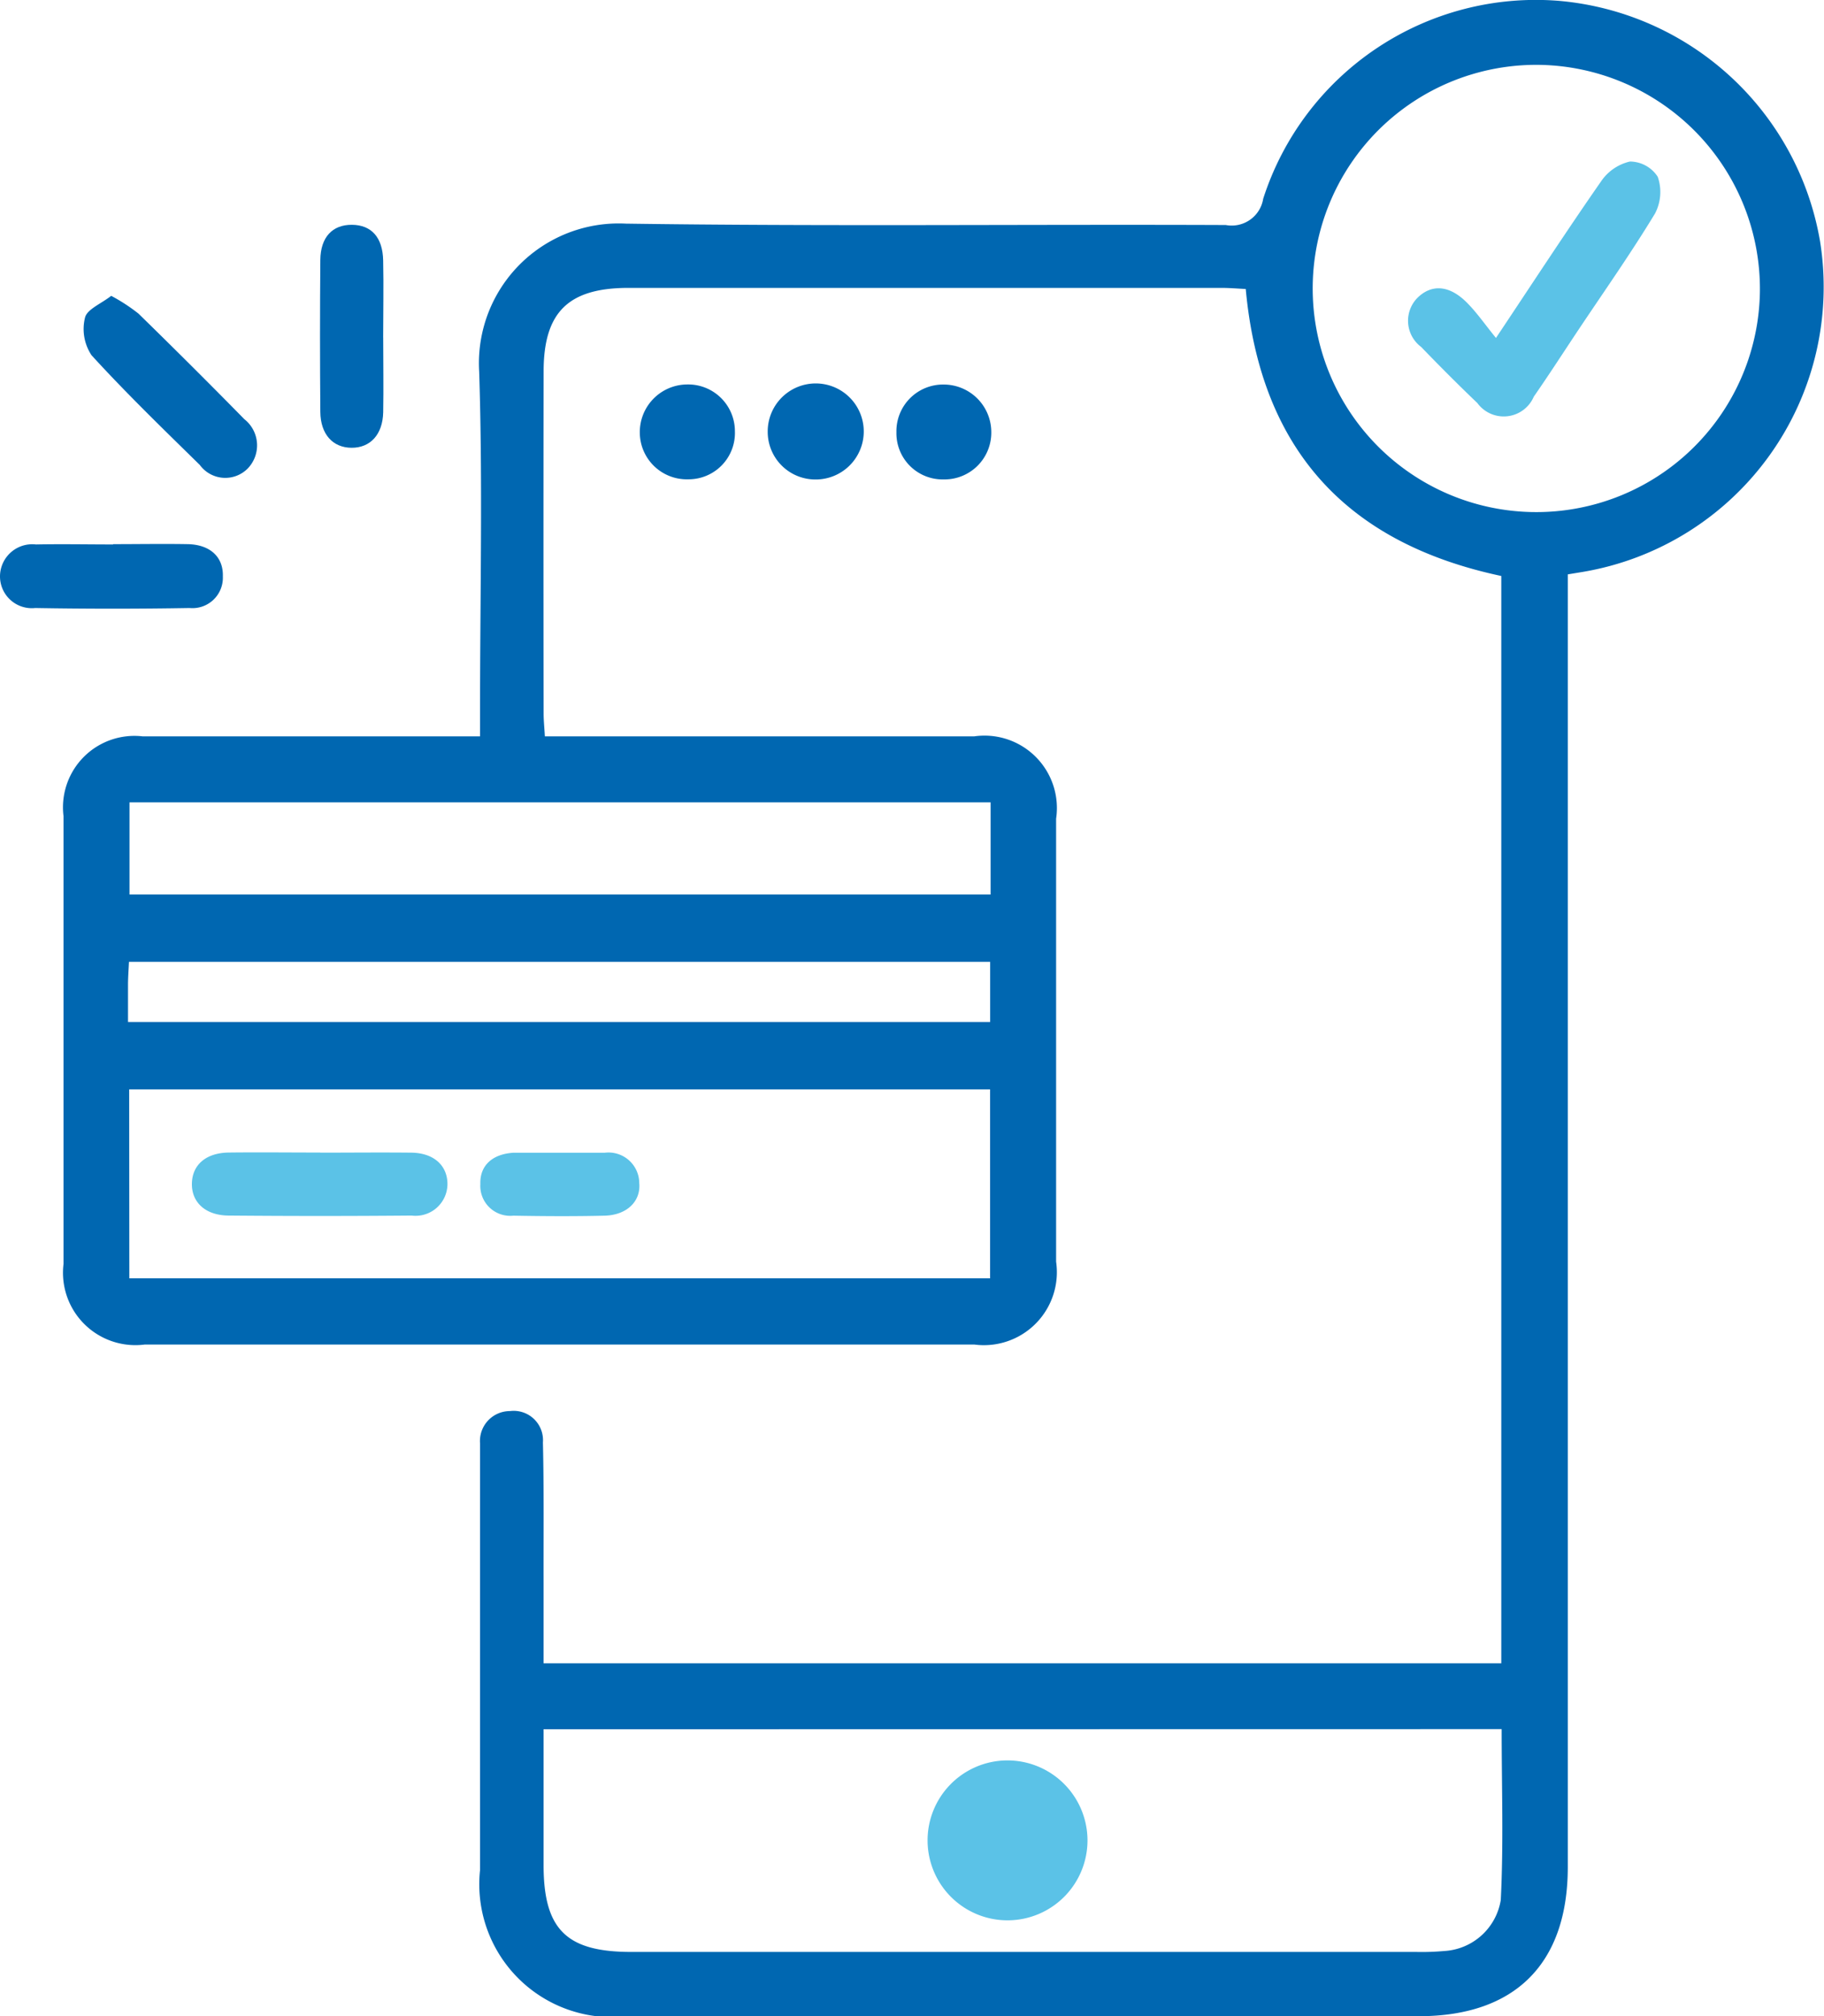 <svg xmlns="http://www.w3.org/2000/svg" xmlns:xlink="http://www.w3.org/1999/xlink" width="49.756" height="55" viewBox="0 0 49.756 55">
  <defs>
    <clipPath id="clip-path">
      <rect id="Rectangle_28141" data-name="Rectangle 28141" width="49.756" height="55" fill="#0067b1"/>
    </clipPath>
  </defs>
  <g id="how-to-pay-04" clip-path="url(#clip-path)">
    <path id="Path_57398" data-name="Path 57398" d="M49.358,15.711c-4.233-.9-6.568-3.462-6.971-7.828-.209-.01-.437-.03-.664-.03q-8.087,0-16.175,0c-1.637,0-2.311.66-2.314,2.272q-.008,4.667,0,9.334c0,.188.02.376.034.626h.716q5.5,0,11,0a1.975,1.975,0,0,1,2.23,2.247q0,6.042,0,12.083a1.99,1.99,0,0,1-2.23,2.26q-11.316,0-22.632,0a1.975,1.975,0,0,1-2.214-2.2q0-6.106,0-12.211A1.949,1.949,0,0,1,12.3,20.086q4.219,0,8.439,0H21.5v-.748c0-3.069.075-6.14-.024-9.205a3.812,3.812,0,0,1,4-4.033c5.454.078,10.911.016,16.366.038a.87.87,0,0,0,1.021-.716A7.813,7.813,0,0,1,50.93.023a7.926,7.926,0,0,1,7.122,6.552A7.883,7.883,0,0,1,51.58,15.6l-.408.067v.8q0,17.229,0,34.459c0,2.633-1.434,4.07-4.063,4.07Q36.3,55,25.5,55a3.625,3.625,0,0,1-4-3.991q0-5.594,0-11.188c0-.149,0-.3,0-.448a.817.817,0,0,1,.815-.883.8.8,0,0,1,.9.856c.03,1.278.015,2.557.018,3.835,0,.72,0,1.44,0,2.189H49.358ZM23.233,47.169c0,1.282,0,2.493,0,3.7,0,1.759.621,2.374,2.39,2.374H47.031a6.9,6.9,0,0,0,.766-.025,1.659,1.659,0,0,0,1.547-1.392c.078-1.542.024-3.09.024-4.661Zm-11.3-12.3H35.413V29.715H11.929Zm38.447-33.1a6.1,6.1,0,1,0,6.033,6.158,6.114,6.114,0,0,0-6.033-6.158M35.427,21.886H11.938V24.4H35.427ZM11.9,27.877H35.415v-1.64H11.923c-.01.221-.024.408-.026.595,0,.336,0,.673,0,1.045" transform="translate(-8.405 0)" fill="#0067b1"/>
    <path id="Path_57399" data-name="Path 57399" d="M3.086,87.033c.68,0,1.361-.012,2.041,0,.608.014.969.354.952.879a.83.83,0,0,1-.908.863q-2.1.036-4.21,0A.868.868,0,0,1,0,87.9a.88.88,0,0,1,.98-.859c.7-.014,1.4,0,2.105,0" transform="translate(0 -72.19)" fill="#0067b1"/>
    <path id="Path_57400" data-name="Path 57400" d="M14.164,47.329a4.868,4.868,0,0,1,.744.485q1.459,1.424,2.887,2.879a.908.908,0,0,1,.085,1.353.861.861,0,0,1-1.3-.105c-1-.982-2.009-1.958-2.953-2.992a1.292,1.292,0,0,1-.178-1.026c.055-.228.438-.378.714-.594" transform="translate(-11.13 -39.259)" fill="#0067b1"/>
    <path id="Path_57401" data-name="Path 57401" d="M52.9,39.036c0,.68.012,1.36,0,2.039-.014.609-.353.971-.864.968s-.846-.369-.851-.979q-.017-2.071,0-4.143c.006-.624.331-.964.862-.96s.839.342.852.972c.015.7,0,1.4,0,2.1" transform="translate(-42.447 -29.829)" fill="#0067b1"/>
    <path id="Path_57402" data-name="Path 57402" d="M124.111,64.112a1.3,1.3,0,0,1-1.3-1.3,1.31,1.31,0,1,1,1.3,1.3" transform="translate(-101.869 -51.033)" fill="#0067b1"/>
    <path id="Path_57403" data-name="Path 57403" d="M104.959,62.8a1.264,1.264,0,0,1-1.273,1.311,1.281,1.281,0,0,1-1.321-1.271,1.3,1.3,0,0,1,1.282-1.316,1.276,1.276,0,0,1,1.312,1.276" transform="translate(-84.912 -51.037)" fill="#0067b1"/>
    <path id="Path_57404" data-name="Path 57404" d="M144.7,64.112a1.26,1.26,0,0,1-1.294-1.288,1.273,1.273,0,0,1,1.288-1.3,1.3,1.3,0,0,1,1.3,1.294,1.276,1.276,0,0,1-1.3,1.294" transform="translate(-118.953 -51.035)" fill="#0067b1"/>
    <path id="Path_57405" data-name="Path 57405" d="M152.77,283.794a2.181,2.181,0,1,1-2.212-2.161,2.184,2.184,0,0,1,2.212,2.161" transform="translate(-123.105 -233.614)" fill="#5bc2e7"/>
    <path id="Path_57406" data-name="Path 57406" d="M34.192,184.4c.83,0,1.661-.009,2.491,0,.607.009.98.348.982.854a.87.87,0,0,1-.977.862q-2.491.022-4.982,0c-.646,0-1.031-.367-1.012-.892.018-.5.391-.82,1.008-.827.83-.01,1.661,0,2.491,0" transform="translate(-25.459 -152.959)" fill="#5bc2e7"/>
    <path id="Path_57407" data-name="Path 57407" d="M79.011,184.415h1.214a.839.839,0,0,1,.941.828c.046.5-.342.874-.944.889-.83.02-1.661.015-2.491,0a.817.817,0,0,1-.9-.861c-.017-.508.329-.821.905-.856.042,0,.085,0,.128,0h1.15" transform="translate(-63.728 -152.972)" fill="#5bc2e7"/>
    <path id="Path_57408" data-name="Path 57408" d="M227.668,30.64c1.037-1.555,1.93-2.926,2.865-4.268a1.305,1.305,0,0,1,.788-.541.909.909,0,0,1,.758.417,1.263,1.263,0,0,1-.074,1c-.649,1.071-1.372,2.1-2.068,3.141-.413.619-.815,1.245-1.239,1.855a.892.892,0,0,1-1.54.175c-.523-.5-1.033-1.012-1.535-1.532a.891.891,0,0,1-.09-1.347c.388-.372.868-.336,1.344.144.267.269.486.587.79.961" transform="translate(-186.858 -21.425)" fill="#5bc2e7"/>
  </g>
</svg>